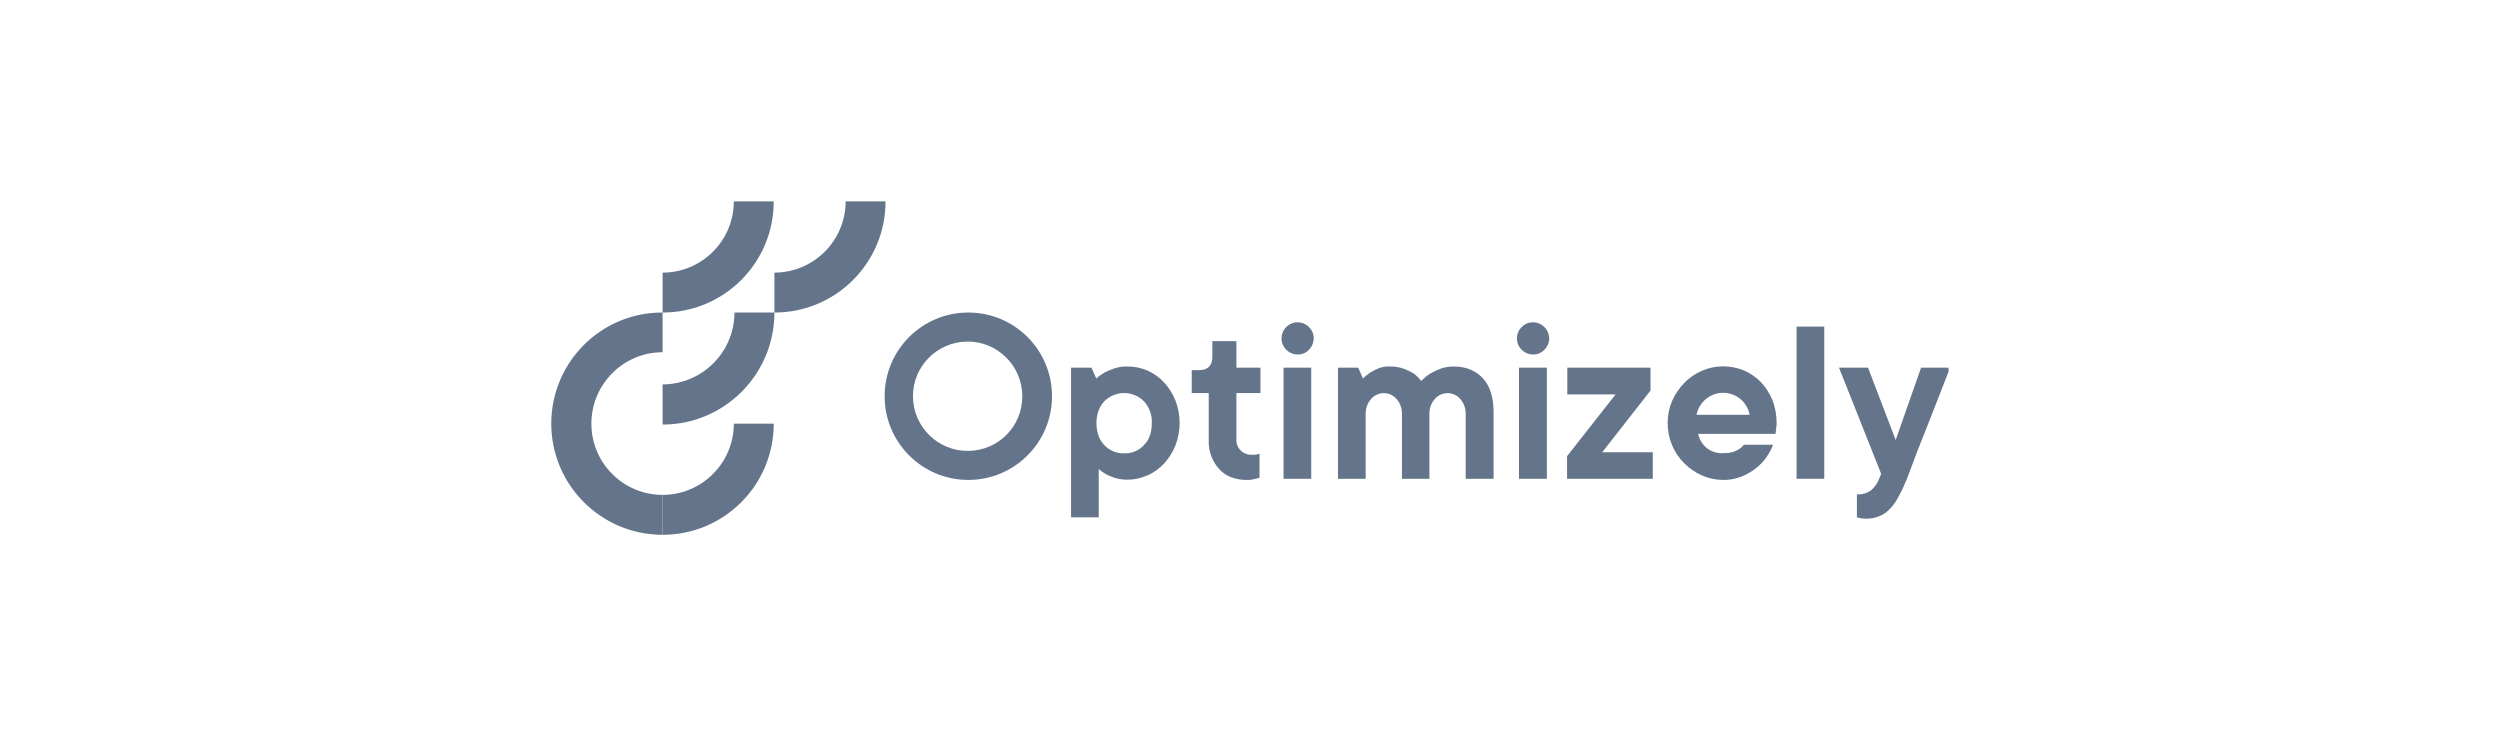 <?xml version="1.0" encoding="UTF-8"?><svg width="204" height="60" viewBox="0 0 204 60" fill="none" xmlns="http://www.w3.org/2000/svg">
<g clip-path="url(#clip0_3491_15315)">
<path d="M54.069 31.369V34.645C59.102 34.645 63.192 30.555 63.192 25.503H59.935C59.917 28.742 57.307 31.351 54.069 31.369Z" fill="#64748B"/>
<path d="M54.068 40.382C50.848 40.382 48.257 37.773 48.257 34.571C48.257 31.369 50.848 28.742 54.068 28.742V25.503C49.053 25.484 45 29.537 44.982 34.553C44.982 39.568 49.035 43.621 54.031 43.639H54.068V40.382Z" fill="#64748B"/>
<path d="M54.069 40.382V43.639C59.084 43.639 63.137 39.586 63.137 34.571H59.88C59.88 37.773 57.27 40.382 54.069 40.382Z" fill="#64748B"/>
<path d="M54.069 22.246V25.503C59.084 25.503 63.137 21.45 63.137 16.435H59.88C59.88 19.636 57.27 22.246 54.069 22.246Z" fill="#64748B"/>
<path d="M63.192 22.246V25.503C68.208 25.503 72.26 21.45 72.26 16.435H69.003C69.003 19.636 66.394 22.246 63.192 22.246Z" fill="#64748B"/>
<path d="M87.398 30H89.064L89.453 30.888C89.656 30.703 89.897 30.537 90.137 30.389C90.397 30.259 90.674 30.148 90.952 30.055C91.303 29.945 91.655 29.889 92.025 29.907C92.58 29.907 93.135 30.018 93.635 30.241C94.153 30.463 94.597 30.796 94.986 31.203C95.375 31.629 95.689 32.128 95.911 32.665C96.374 33.849 96.374 35.182 95.911 36.366C95.689 36.903 95.375 37.403 94.986 37.828C94.597 38.235 94.153 38.569 93.635 38.791C93.135 39.013 92.58 39.142 92.025 39.142C91.692 39.142 91.359 39.105 91.026 39.013C90.767 38.939 90.526 38.828 90.285 38.717C90.063 38.587 89.841 38.439 89.656 38.272V42.214H87.398V30ZM91.729 36.995C92.34 37.014 92.932 36.773 93.339 36.329C93.783 35.885 93.987 35.293 93.987 34.534C94.024 33.868 93.783 33.22 93.339 32.739C92.451 31.851 91.007 31.851 90.119 32.739C89.693 33.183 89.471 33.794 89.471 34.534C89.471 35.274 89.693 35.885 90.119 36.329C90.544 36.773 91.137 37.014 91.729 36.995Z" fill="#64748B"/>
<path d="M101.685 39.161C101.26 39.161 100.852 39.087 100.445 38.939C100.075 38.791 99.742 38.569 99.483 38.272C99.205 37.976 99.002 37.625 98.854 37.255C98.687 36.829 98.613 36.366 98.632 35.922V32.073H97.244V30.204H97.836C98.558 30.204 98.928 29.833 98.928 29.112V27.835H100.889V30H102.851V32.073H100.889V35.83C100.834 36.477 101.334 37.051 101.981 37.106C102.037 37.106 102.111 37.106 102.166 37.106C102.259 37.106 102.333 37.106 102.425 37.106C102.481 37.106 102.555 37.088 102.611 37.069C102.666 37.051 102.722 37.032 102.777 37.014V38.976C102.685 39.013 102.574 39.05 102.462 39.068C102.203 39.142 101.944 39.179 101.685 39.161Z" fill="#64748B"/>
<path d="M105.923 28.927C105.202 28.945 104.591 28.372 104.572 27.65C104.554 26.928 105.128 26.317 105.849 26.299C106.571 26.28 107.182 26.854 107.2 27.576C107.2 27.927 107.071 28.279 106.812 28.538C106.59 28.779 106.257 28.927 105.923 28.927ZM104.739 30H106.997V39.068H104.739V30Z" fill="#64748B"/>
<path d="M109.162 30H110.828L111.216 30.888C111.401 30.703 111.605 30.537 111.827 30.389C112.049 30.259 112.271 30.148 112.493 30.055C112.771 29.945 113.085 29.889 113.382 29.907C113.789 29.889 114.177 29.963 114.566 30.093C114.844 30.204 115.121 30.333 115.38 30.5C115.602 30.666 115.806 30.851 115.954 31.092C116.176 30.87 116.417 30.666 116.676 30.5C116.953 30.333 117.231 30.204 117.527 30.093C117.879 29.963 118.249 29.907 118.619 29.907C119.6 29.907 120.396 30.222 120.988 30.851C121.58 31.48 121.876 32.406 121.876 33.646V39.068H119.6V33.849C119.618 33.368 119.47 32.906 119.156 32.554C118.656 31.98 117.805 31.925 117.231 32.406C117.175 32.443 117.138 32.498 117.083 32.554C116.768 32.906 116.62 33.368 116.639 33.849V39.068H114.399V33.849C114.418 33.368 114.27 32.906 113.955 32.554C113.456 31.98 112.604 31.925 112.031 32.406C111.975 32.443 111.938 32.498 111.883 32.554C111.568 32.906 111.42 33.368 111.438 33.849V39.068H109.181V30H109.162Z" fill="#64748B"/>
<path d="M125.133 28.927C124.411 28.945 123.8 28.372 123.782 27.65C123.763 26.928 124.337 26.317 125.059 26.299C125.781 26.28 126.391 26.854 126.41 27.576C126.428 27.946 126.28 28.279 126.021 28.538C125.799 28.779 125.466 28.927 125.133 28.927ZM123.948 30H126.225V39.068H123.948V30Z" fill="#64748B"/>
<path d="M127.891 37.199L131.832 32.184H127.891V30H134.682V31.869L130.741 36.903H134.868V39.068H127.872V37.199H127.891Z" fill="#64748B"/>
<path d="M140.604 39.161C140.012 39.161 139.401 39.031 138.865 38.791C138.328 38.55 137.847 38.217 137.421 37.791C136.996 37.366 136.663 36.866 136.44 36.329C135.959 35.182 135.959 33.868 136.44 32.721C136.681 32.184 137.014 31.684 137.421 31.259C137.828 30.833 138.328 30.5 138.865 30.259C139.957 29.778 141.178 29.778 142.289 30.222C142.807 30.444 143.269 30.759 143.676 31.166C144.084 31.592 144.398 32.091 144.62 32.628C144.861 33.22 144.972 33.868 144.972 34.516C144.972 34.627 144.972 34.719 144.953 34.812C144.935 34.904 144.916 35.015 144.916 35.108C144.916 35.2 144.898 35.311 144.879 35.404H138.569C138.661 35.848 138.902 36.237 139.235 36.533C139.624 36.847 140.123 37.014 140.641 36.977C140.901 36.977 141.16 36.959 141.4 36.884C141.585 36.829 141.752 36.755 141.918 36.644C142.066 36.551 142.196 36.422 142.307 36.292H144.676C144.546 36.662 144.361 36.995 144.139 37.31C143.899 37.662 143.584 37.976 143.251 38.235C142.899 38.513 142.492 38.735 142.066 38.902C141.567 39.087 141.086 39.179 140.604 39.161ZM142.77 33.849C142.548 32.647 141.4 31.869 140.197 32.091C139.309 32.258 138.606 32.961 138.439 33.849H142.77Z" fill="#64748B"/>
<path d="M146.601 26.65H148.859V39.068H146.601V26.65Z" fill="#64748B"/>
<path d="M152.319 42.325C152.208 42.325 152.115 42.325 152.004 42.307C151.93 42.307 151.838 42.288 151.764 42.27C151.69 42.251 151.597 42.233 151.523 42.214V40.345C151.93 40.364 152.337 40.253 152.67 40.012C152.948 39.79 153.152 39.494 153.3 39.161L153.503 38.661L150.061 30H152.43L154.688 35.904L156.76 30H159.129C158.481 31.647 157.908 33.146 157.371 34.497C157.149 35.071 156.927 35.645 156.705 36.181C156.483 36.718 156.298 37.236 156.131 37.68C155.965 38.124 155.817 38.513 155.705 38.809C155.594 39.105 155.52 39.29 155.483 39.346C155.298 39.808 155.076 40.271 154.817 40.715C154.632 41.048 154.392 41.363 154.114 41.622C153.892 41.844 153.614 42.029 153.3 42.14C152.985 42.27 152.652 42.325 152.319 42.325Z" fill="#64748B"/>
<path d="M79.015 25.503C75.24 25.503 72.186 28.556 72.186 32.332C72.186 36.107 75.24 39.161 79.015 39.161C82.79 39.161 85.844 36.107 85.844 32.332C85.844 28.556 82.79 25.503 79.015 25.503ZM79.015 36.792C76.554 36.829 74.536 34.849 74.499 32.387C74.462 29.926 76.442 27.909 78.904 27.872C81.365 27.835 83.382 29.815 83.419 32.276V32.295C83.419 32.313 83.419 32.332 83.419 32.35C83.419 34.793 81.458 36.773 79.015 36.792Z" fill="#64748B"/>
</g>
<defs>
<clipPath id="clip0_3491_15315">
<rect width="114" height="27.204" fill="white" transform="translate(45 16.398)"/>
</clipPath>
</defs>
</svg>
